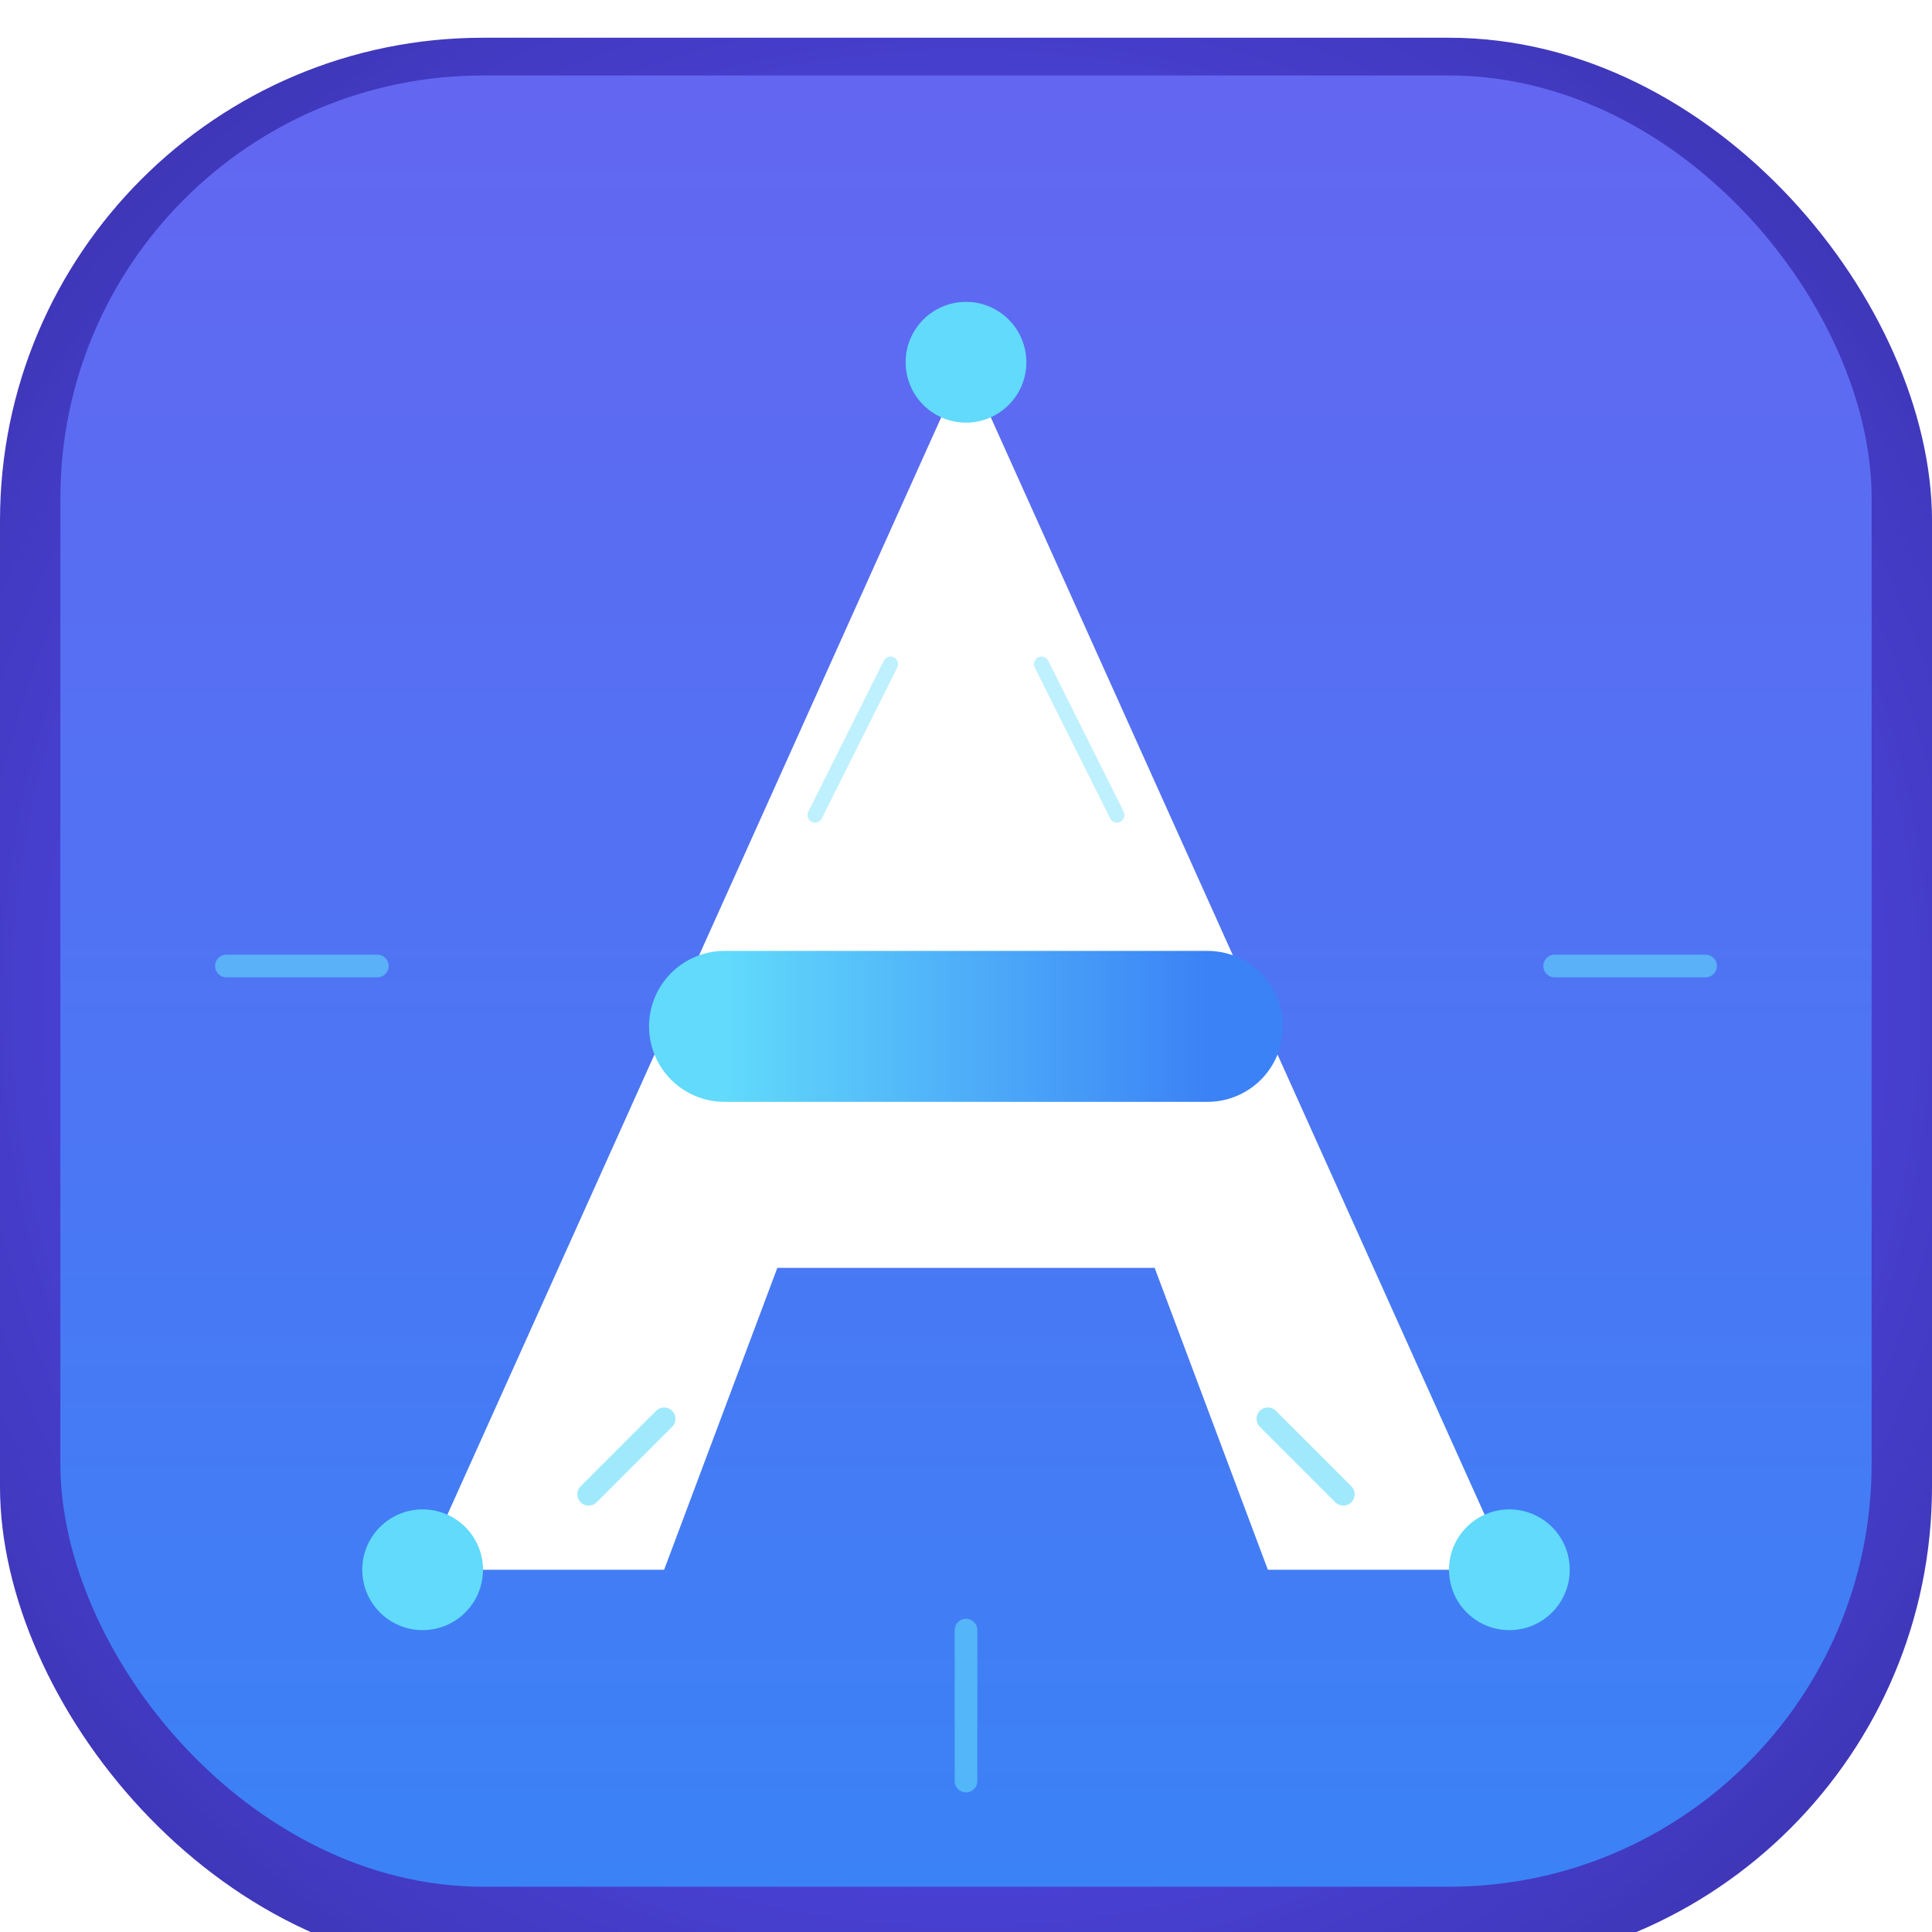 <?xml version="1.0" encoding="UTF-8" standalone="no"?>
<svg width="256" height="256" viewBox="0 0 256 256" fill="none" xmlns="http://www.w3.org/2000/svg">
  <!-- Layered background with 3D effect -->
  <rect width="256" height="256" rx="64" fill="url(#paint0_radial)" filter="url(#shadow)" />
  <rect x="8" y="8" width="240" height="240" rx="56" fill="url(#paint1_linear)" filter="url(#innerShadow)" />
  
  <!-- Stylized "A" with tech-inspired design and glow -->
  <g filter="url(#glow)">
    <!-- Main "A" shape -->
    <path d="M128 48L56 208H88L103 168H153L168 208H200L128 48Z" fill="white"/>
    
    <!-- Horizontal bar for the "A" -->
    <path d="M96 136H160" stroke="url(#paint2_linear)" stroke-width="20" stroke-linecap="round" />
  </g>
  
  <!-- Tech accent dots with glow -->
  <circle cx="128" cy="48" r="8" fill="#61DAFB" filter="url(#blueGlow)" />
  <circle cx="56" cy="208" r="8" fill="#61DAFB" filter="url(#blueGlow)" />
  <circle cx="200" cy="208" r="8" fill="#61DAFB" filter="url(#blueGlow)" />
  
  <!-- Digital circuit accents -->
  <path d="M30 128H50" stroke="#61DAFB" stroke-width="3" stroke-linecap="round" opacity="0.6" />
  <path d="M206 128H226" stroke="#61DAFB" stroke-width="3" stroke-linecap="round" opacity="0.6" />
  <path d="M128 216V236" stroke="#61DAFB" stroke-width="3" stroke-linecap="round" opacity="0.6" />
  <path d="M88 188L78 198" stroke="#61DAFB" stroke-width="3" stroke-linecap="round" opacity="0.6" />
  <path d="M168 188L178 198" stroke="#61DAFB" stroke-width="3" stroke-linecap="round" opacity="0.6" />
  
  <!-- Digital elevation lines -->
  <path d="M108 108L118 88" stroke="#61DAFB" stroke-width="2" stroke-linecap="round" opacity="0.4" />
  <path d="M148 108L138 88" stroke="#61DAFB" stroke-width="2" stroke-linecap="round" opacity="0.4" />
  
  <!-- Filter definitions -->
  <defs>
    <!-- Main shadow -->
    <filter id="shadow" x="-10" y="-5" width="276" height="276" filterUnits="userSpaceOnUse" color-interpolation-filters="sRGB">
      <feFlood flood-opacity="0" result="BackgroundImageFix"/>
      <feColorMatrix in="SourceAlpha" type="matrix" values="0 0 0 0 0 0 0 0 0 0 0 0 0 0 0 0 0 0 127 0"/>
      <feOffset dy="5"/>
      <feGaussianBlur stdDeviation="5"/>
      <feColorMatrix type="matrix" values="0 0 0 0 0 0 0 0 0 0 0 0 0 0 0 0 0 0 0.5 0"/>
      <feBlend mode="normal" in2="BackgroundImageFix" result="effect1_dropShadow"/>
      <feBlend mode="normal" in="SourceGraphic" in2="effect1_dropShadow" result="shape"/>
    </filter>
    
    <!-- Inner shadow for depth -->
    <filter id="innerShadow" x="0" y="0" width="256" height="256" filterUnits="userSpaceOnUse" color-interpolation-filters="sRGB">
      <feFlood flood-opacity="0" result="BackgroundImageFix"/>
      <feColorMatrix in="SourceAlpha" type="matrix" values="0 0 0 0 0 0 0 0 0 0 0 0 0 0 0 0 0 0 127 0"/>
      <feOffset dy="2"/>
      <feGaussianBlur stdDeviation="2"/>
      <feColorMatrix type="matrix" values="0 0 0 0 0 0 0 0 0 0 0 0 0 0 0 0 0 0 0.3 0"/>
      <feBlend mode="normal" in2="BackgroundImageFix" result="effect1_dropShadow"/>
      <feBlend mode="normal" in="SourceGraphic" in2="effect1_dropShadow" result="shape"/>
    </filter>
    
    <!-- Glow effect for text -->
    <filter id="glow" x="-10" y="-10" width="276" height="276" filterUnits="userSpaceOnUse" color-interpolation-filters="sRGB">
      <feFlood flood-opacity="0" result="BackgroundImageFix"/>
      <feColorMatrix in="SourceAlpha" type="matrix" values="0 0 0 0 0 0 0 0 0 0 0 0 0 0 0 0 0 0 127 0"/>
      <feOffset/>
      <feGaussianBlur stdDeviation="5"/>
      <feColorMatrix type="matrix" values="0 0 0 0 1 0 0 0 0 1 0 0 0 0 1 0 0 0 0.8 0"/>
      <feBlend mode="normal" in2="BackgroundImageFix" result="effect1_dropShadow"/>
      <feBlend mode="normal" in="SourceGraphic" in2="effect1_dropShadow" result="shape"/>
    </filter>
    
    <!-- Blue glow for accent points -->
    <filter id="blueGlow" x="-10" y="-10" width="40" height="40" filterUnits="userSpaceOnUse" color-interpolation-filters="sRGB">
      <feFlood flood-opacity="0" result="BackgroundImageFix"/>
      <feColorMatrix in="SourceAlpha" type="matrix" values="0 0 0 0 0 0 0 0 0 0 0 0 0 0 0 0 0 0 127 0"/>
      <feOffset/>
      <feGaussianBlur stdDeviation="4"/>
      <feColorMatrix type="matrix" values="0 0 0 0 0.38 0 0 0 0 0.85 0 0 0 0 0.98 0 0 0 1 0"/>
      <feBlend mode="normal" in2="BackgroundImageFix" result="effect1_dropShadow"/>
      <feBlend mode="normal" in="SourceGraphic" in2="effect1_dropShadow" result="shape"/>
    </filter>
    
    <!-- Gradient definitions -->
    <radialGradient id="paint0_radial" cx="0" cy="0" r="1" gradientUnits="userSpaceOnUse" gradientTransform="translate(128 128) rotate(45) scale(180)">
      <stop stop-color="#6366F1" />
      <stop offset="0.5" stop-color="#4F46E5" />
      <stop offset="1" stop-color="#3730A3" />
    </radialGradient>
    
    <linearGradient id="paint1_linear" x1="128" y1="8" x2="128" y2="248" gradientUnits="userSpaceOnUse">
      <stop stop-color="#6366F1" />
      <stop offset="1" stop-color="#3B82F6" />
    </linearGradient>
    
    <linearGradient id="paint2_linear" x1="96" y1="136" x2="160" y2="136" gradientUnits="userSpaceOnUse">
      <stop stop-color="#61DAFB" />
      <stop offset="1" stop-color="#3B82F6" />
    </linearGradient>
  </defs>
</svg>